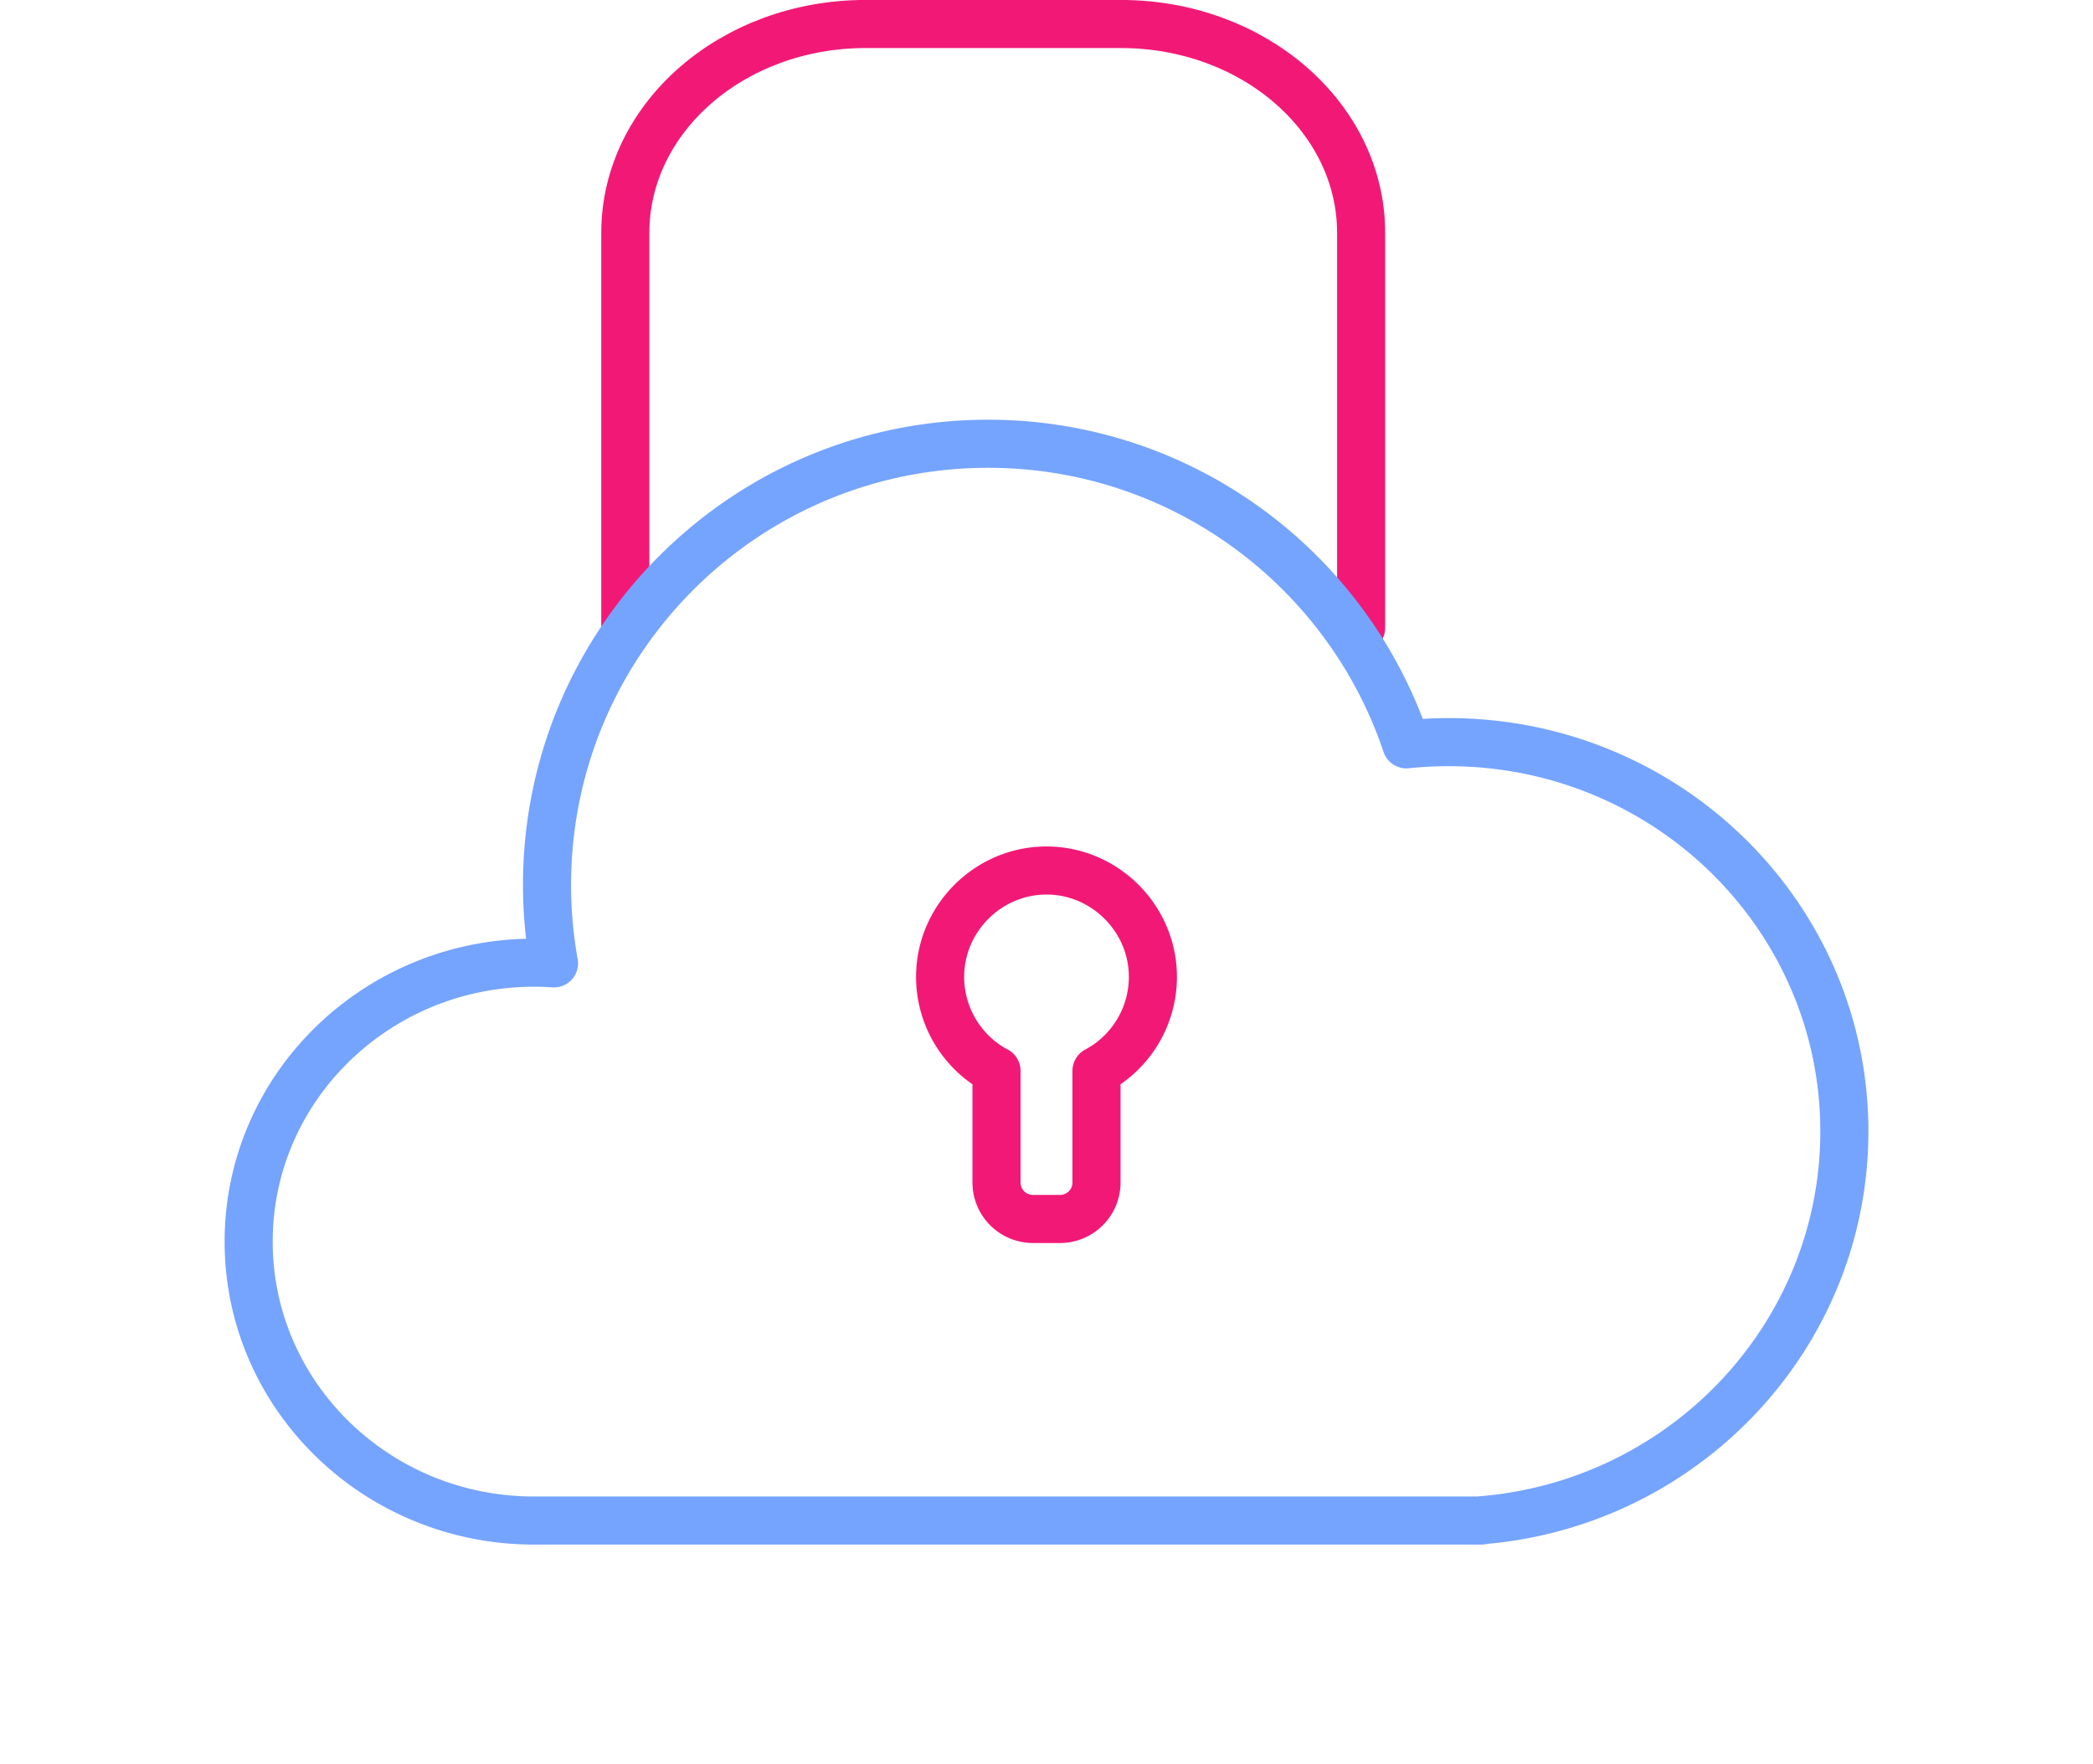 <svg clip-rule="evenodd" fill-rule="evenodd" stroke-linecap="round" stroke-linejoin="round" stroke-miterlimit="10" viewBox="0 0 121 102" xmlns="http://www.w3.org/2000/svg"><clipPath id="a"><path d="M0 0h121v102H0z"/></clipPath><path d="M0 0h121v102H0z" fill="none"/><g fill="none" stroke-width="2.78" clip-path="url(#a)"><path d="M36.15 36.296V13.463c0-6.669 6.217-12.075 13.886-12.075h14.768c7.669 0 13.885 5.406 13.885 12.075v22.833" stroke="#f21976"/><path d="M57.609 61.905a6.157 6.157 0 0 1-3.26-5.429c0-3.375 2.777-6.151 6.151-6.151s6.151 2.776 6.151 6.151a6.157 6.157 0 0 1-3.26 5.429v6.465a2.11 2.11 0 0 1-2.1 2.1h-1.582a2.11 2.11 0 0 1-2.1-2.1v-.001z" stroke="#f21976" stroke-linecap="butt" stroke-miterlimit="1.414"/><path d="M30.875 87.904c-9.112 0-16.5-7.219-16.5-16.125 0-8.905 7.388-16.125 16.5-16.125.388 0 .772.013 1.153.039a25.586 25.586 0 0 1-.403-4.539c0-14.083 11.417-25.5 25.5-25.5 11.243 0 20.787 7.277 24.179 17.377.804-.084 1.62-.127 2.446-.127 12.634 0 22.875 10.074 22.875 22.5 0 11.806-9.243 21.546-21 22.484v.016z" stroke="#75a4fe" stroke-linejoin="miter"/></g></svg>